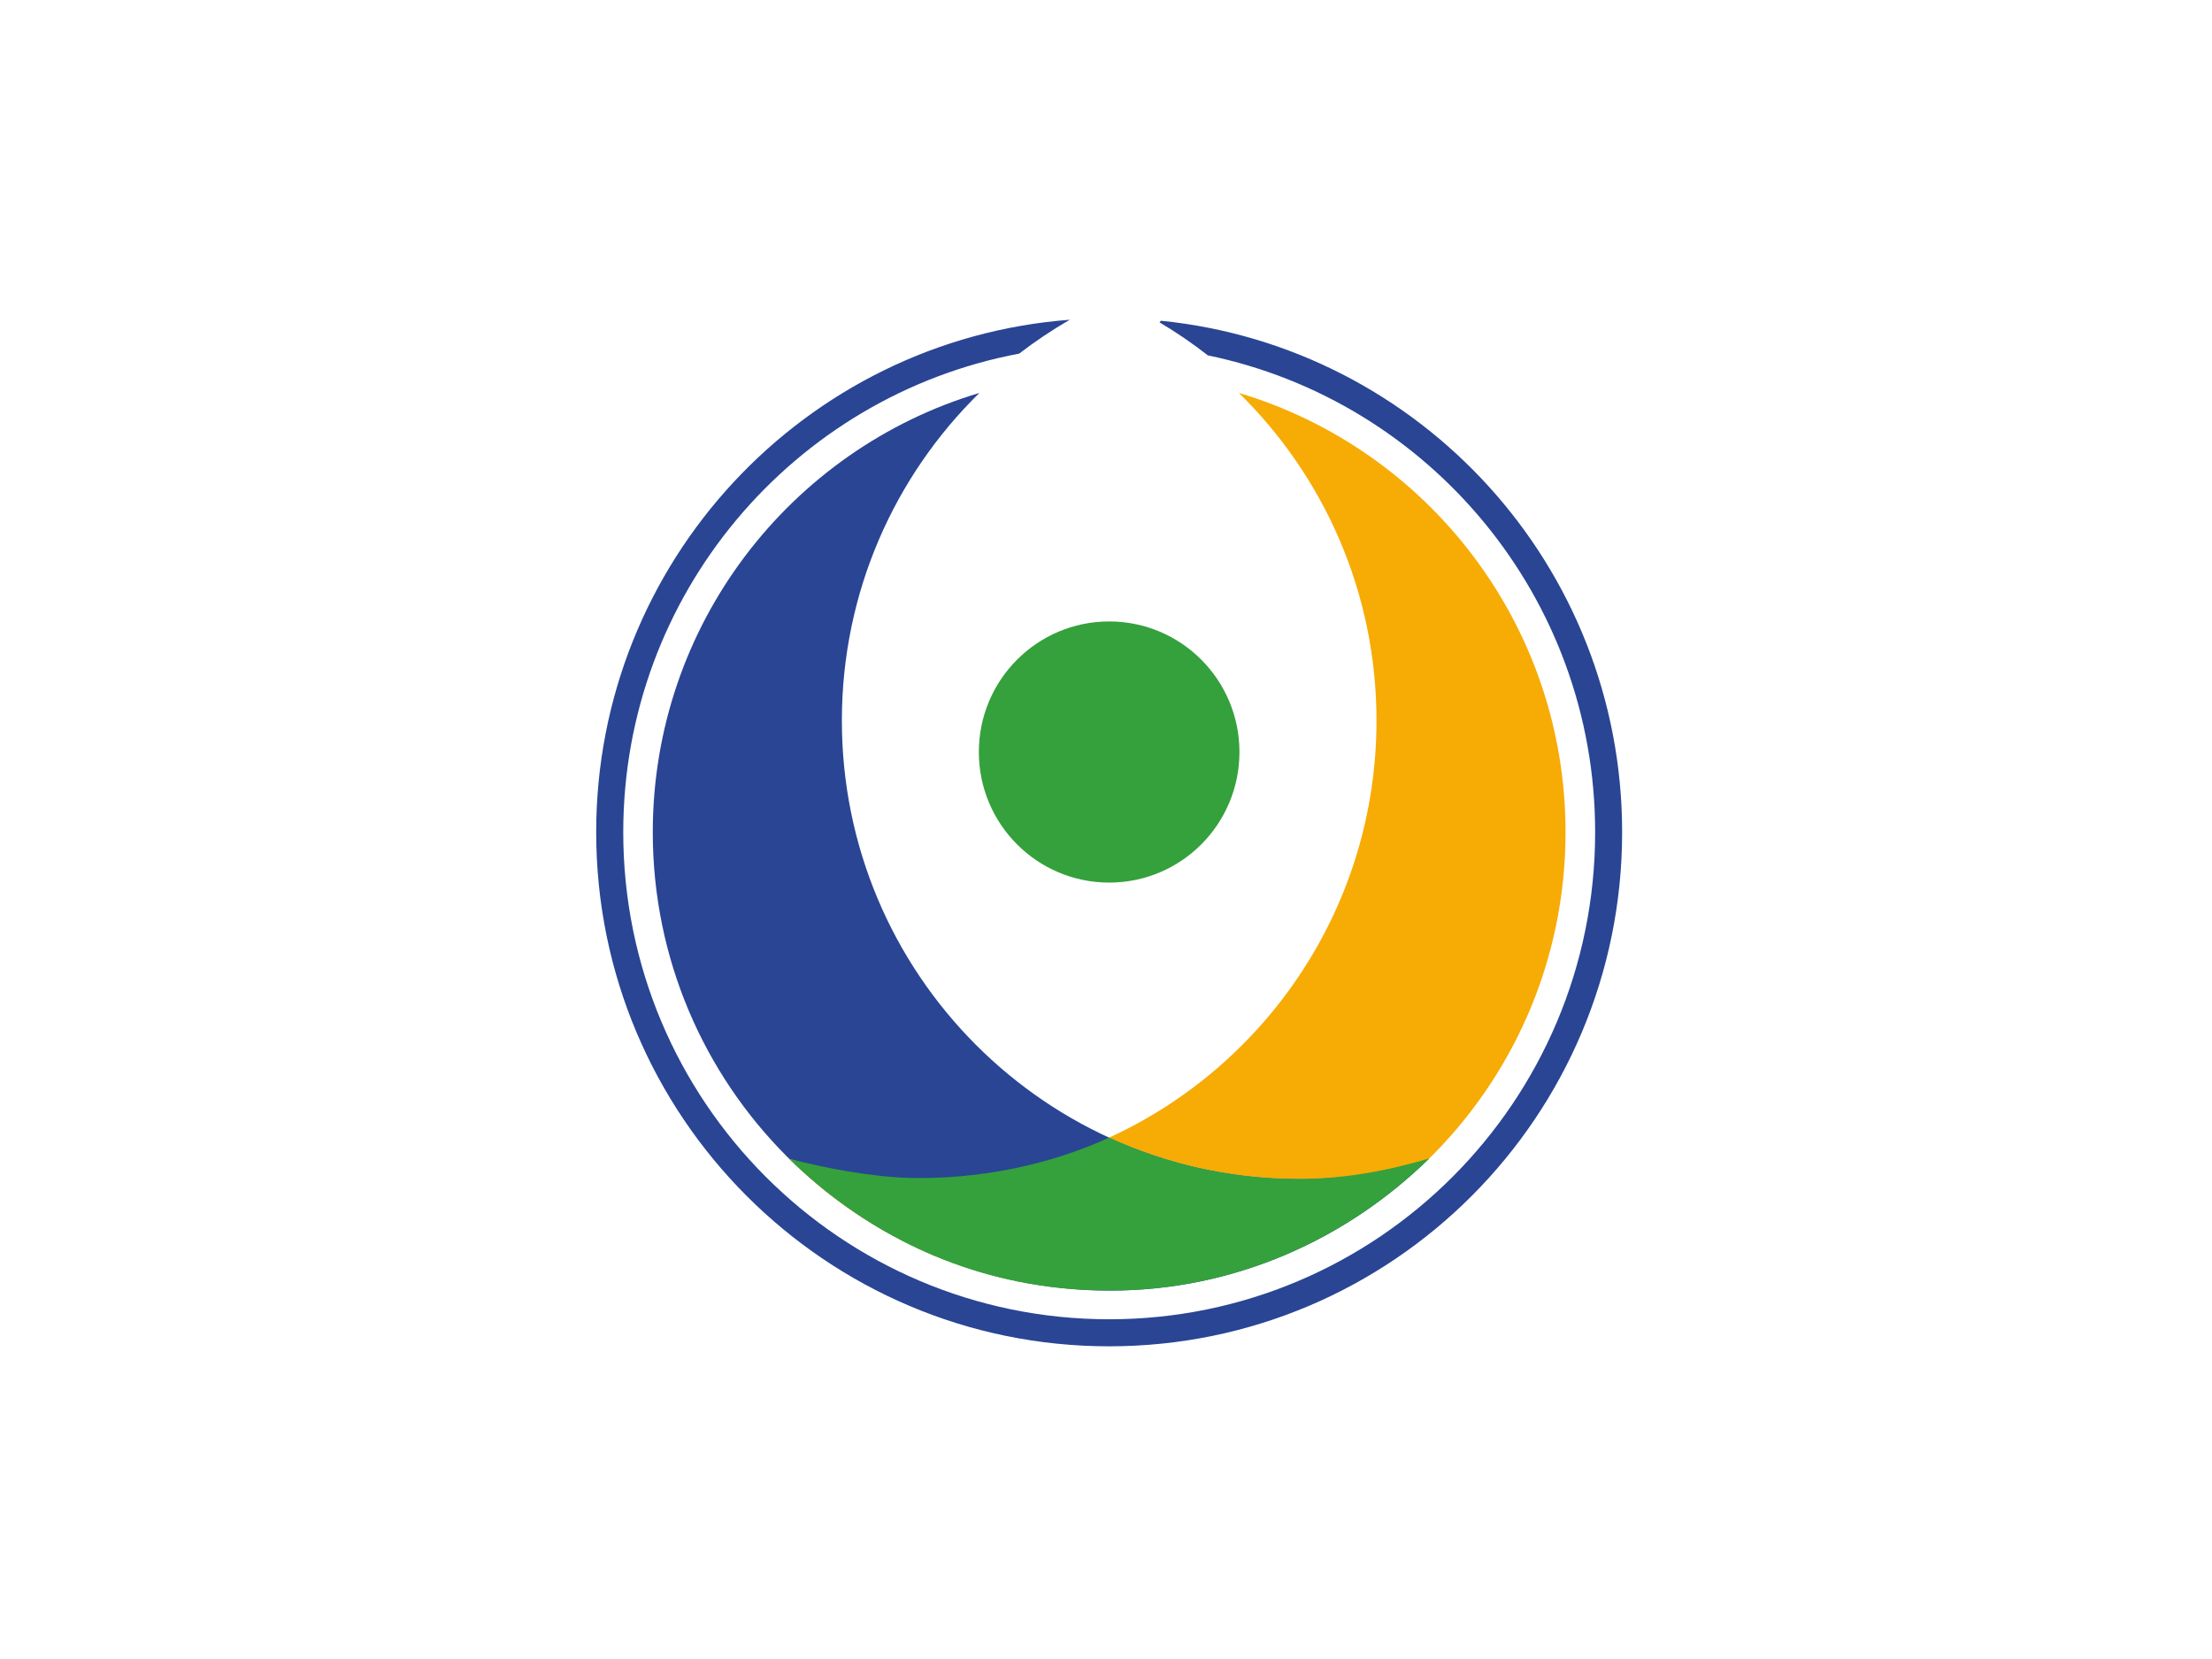<?xml version="1.0" encoding="UTF-8"?> <svg xmlns="http://www.w3.org/2000/svg" width="120" height="90" viewBox="0 0 120 90" fill="none"> <path fill-rule="evenodd" clip-rule="evenodd" d="M60.172 33.713C64.079 33.713 67.24 36.887 67.24 40.796C67.24 44.71 64.079 47.88 60.172 47.88C56.268 47.88 53.102 44.71 53.102 40.796C53.102 36.887 56.268 33.713 60.172 33.713Z" fill="#34A13C"></path> <path fill-rule="evenodd" clip-rule="evenodd" d="M77.538 62.844C73.065 67.228 66.976 70.014 60.224 70.014C46.523 70.014 35.413 58.881 35.413 45.149C35.413 33.885 42.885 24.375 53.133 21.316C48.527 25.831 45.671 32.128 45.671 39.093C45.671 52.825 56.775 63.958 70.477 63.958C72.944 63.958 75.294 63.514 77.538 62.844V62.844Z" fill="#294594"></path> <path fill-rule="evenodd" clip-rule="evenodd" d="M77.412 62.971C82.05 58.454 84.93 52.139 84.93 45.149C84.93 33.885 77.456 24.375 67.209 21.316C71.815 25.831 74.674 32.128 74.674 39.093C74.674 49.138 68.729 57.79 60.172 61.715C63.31 63.155 66.804 63.958 70.478 63.958C72.887 63.958 75.215 63.612 77.412 62.971V62.971ZM43.064 63.105C47.769 67.146 53.366 70.014 60.117 70.014H60.151C53.52 69.994 47.503 67.368 43.064 63.105C44.315 63.427 45.603 63.657 46.925 63.783C45.502 63.618 44.159 63.269 42.818 62.868L43.064 63.105V63.105Z" fill="#F7AB05"></path> <path fill-rule="evenodd" clip-rule="evenodd" d="M77.539 62.842C73.065 67.227 66.976 70.013 60.225 70.013C54.025 70.013 48.843 67.876 44.674 64.522C44.028 64.001 43.417 63.441 42.818 62.866C44.843 63.391 47.405 63.86 49.41 63.902C53.166 63.982 56.961 63.186 60.172 61.713C61.743 62.431 63.311 62.964 64.955 63.337C66.714 63.735 68.533 63.956 70.478 63.956C72.944 63.956 75.294 63.513 77.539 62.842V62.842Z" fill="#34A13C"></path> <path fill-rule="evenodd" clip-rule="evenodd" d="M65.526 19.279C77.519 21.758 86.536 32.397 86.536 45.148C86.536 59.74 74.731 71.57 60.172 71.57C45.614 71.57 33.811 59.74 33.811 45.148C33.811 32.23 43.064 21.481 55.289 19.184C56.162 18.514 57.078 17.899 58.033 17.348V17.346C43.665 18.442 32.343 30.47 32.343 45.148C32.343 60.55 44.804 73.037 60.172 73.037C75.542 73.037 88 60.55 88 45.148C88 30.697 77.028 18.812 62.978 17.4L62.903 17.487C63.815 18.028 64.693 18.627 65.526 19.279V19.279Z" fill="#294594"></path> </svg> 